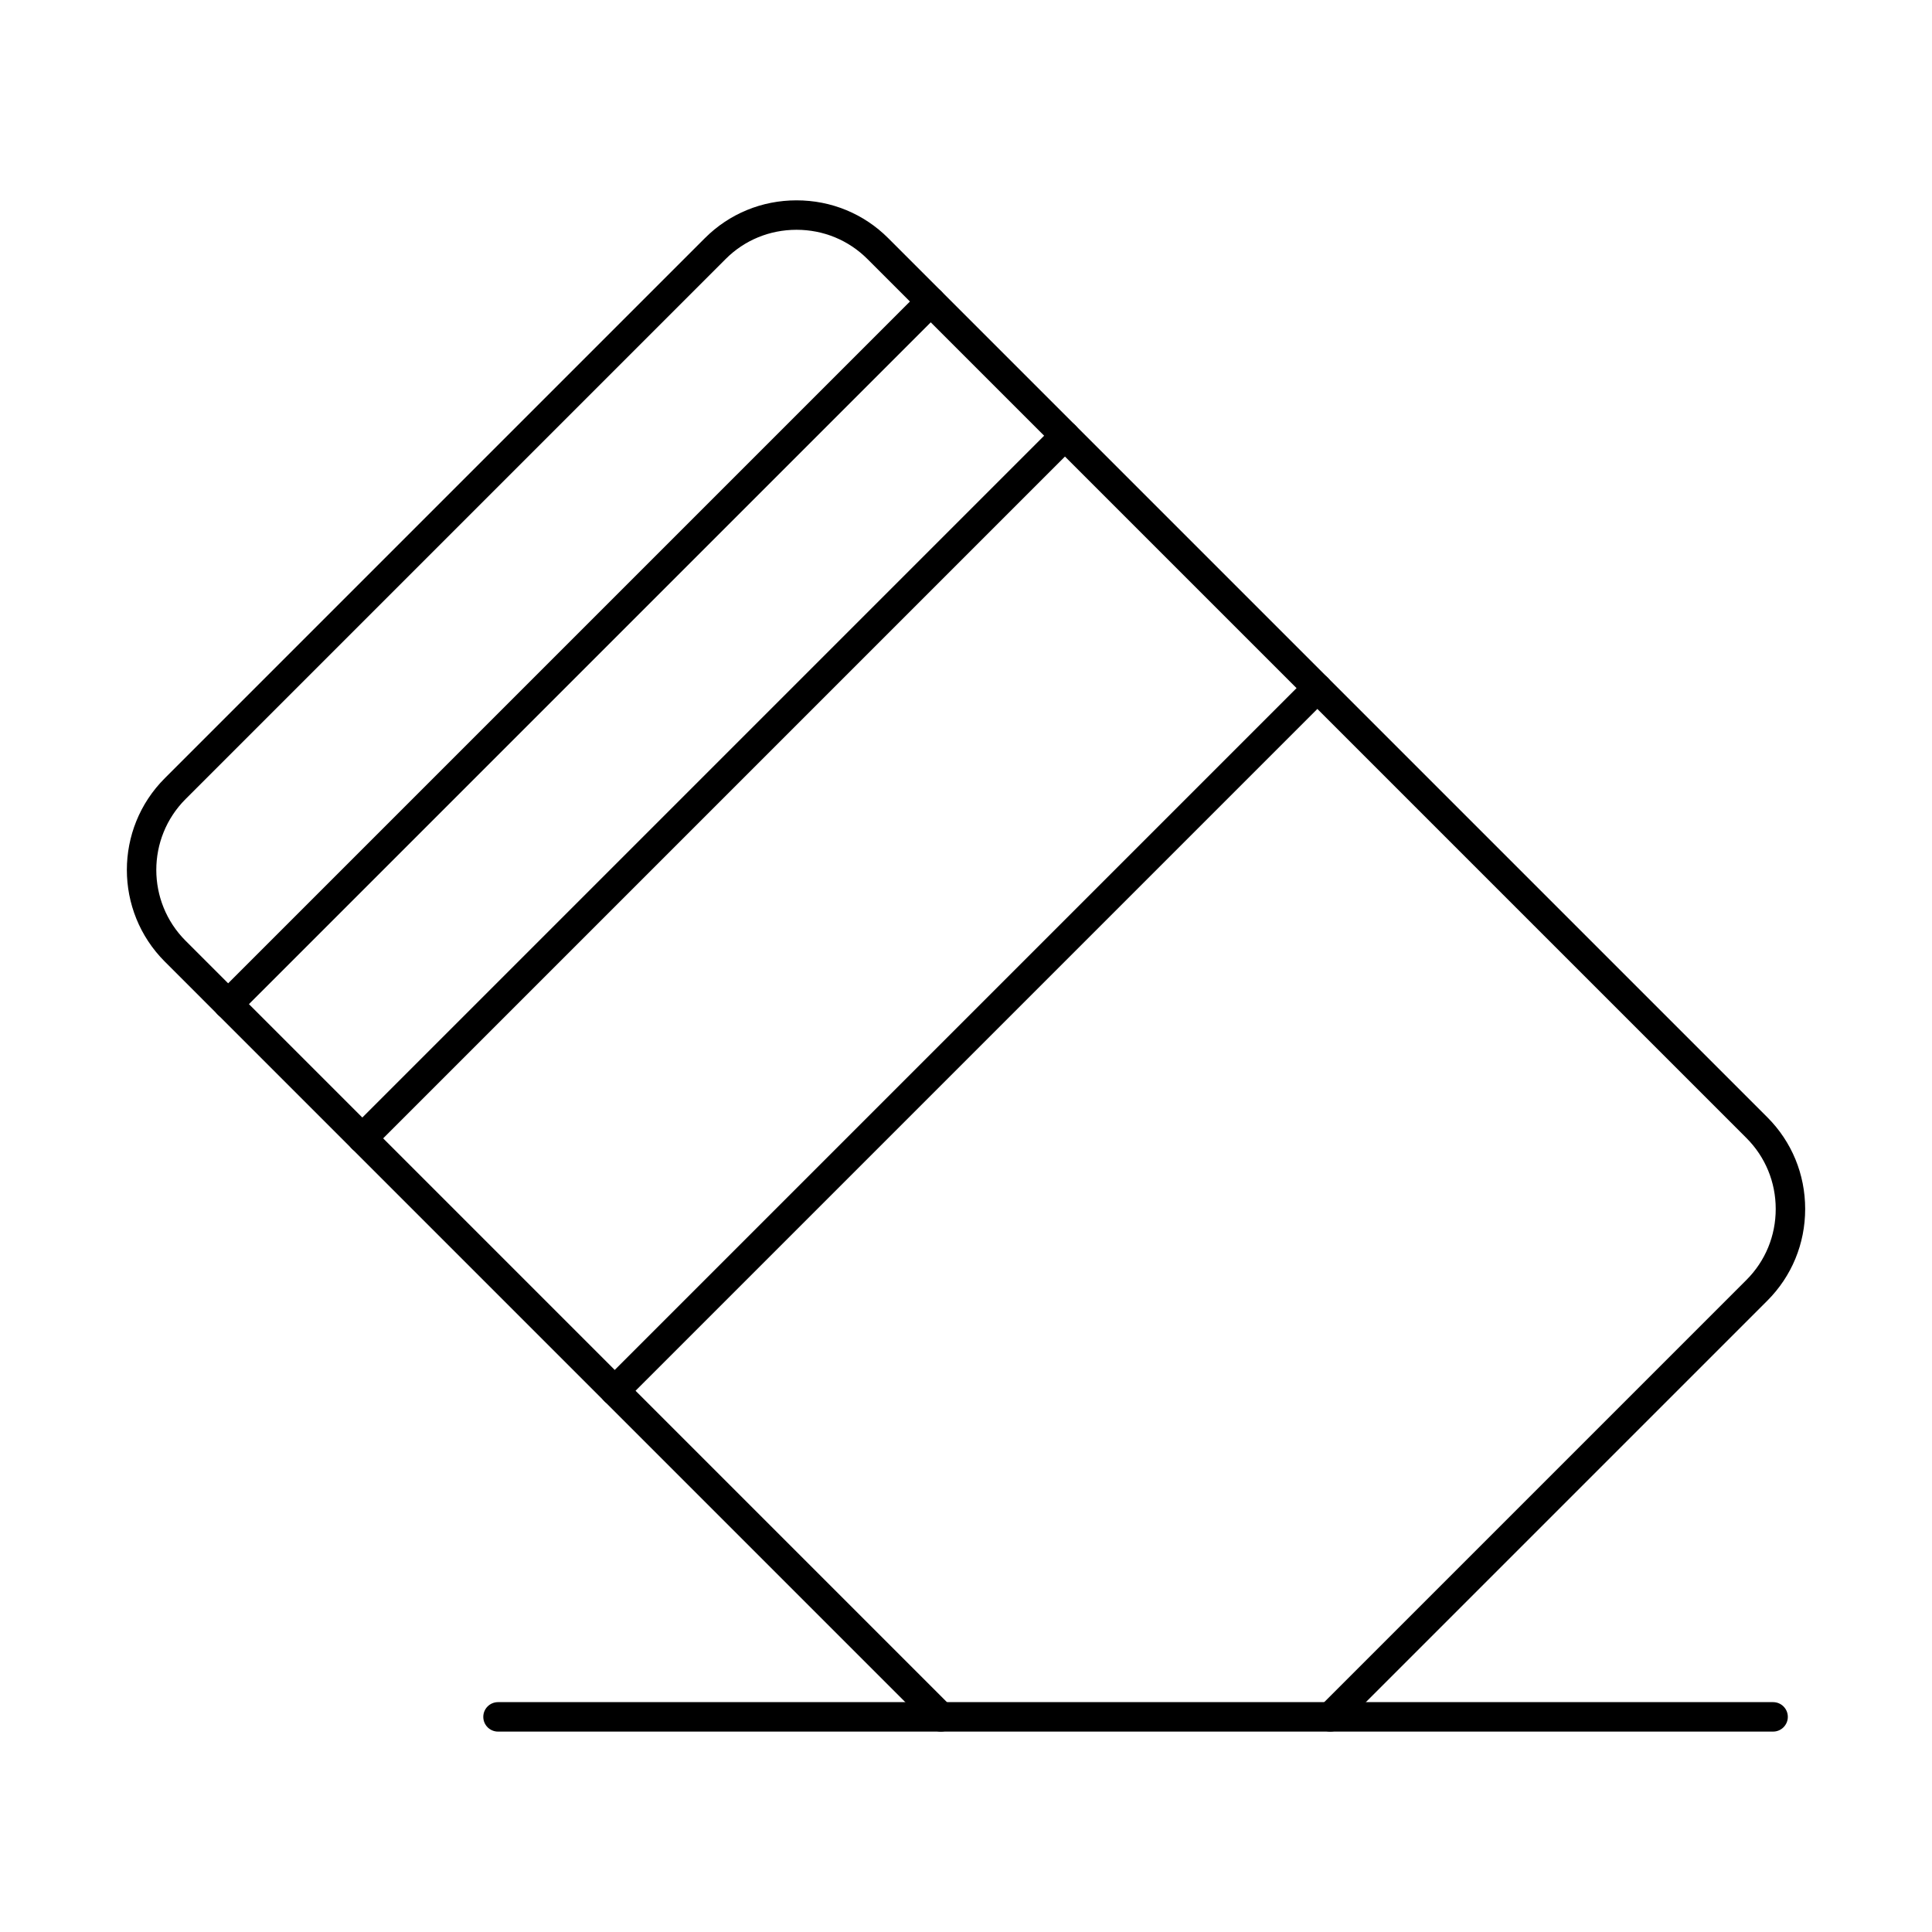<?xml version="1.0" encoding="UTF-8"?>
<!-- Uploaded to: ICON Repo, www.iconrepo.com, Generator: ICON Repo Mixer Tools -->
<svg fill="#000000" width="800px" height="800px" version="1.1" viewBox="144 144 512 512" xmlns="http://www.w3.org/2000/svg">
 <g fill-rule="evenodd">
  <path d="m613.89 602.89h-337.91c-2.156 0-3.902-1.746-3.902-3.902 0-2.152 1.746-3.902 3.902-3.902h337.91c2.156 0 3.902 1.746 3.902 3.902 0 2.152-1.746 3.902-3.902 3.902z"/>
  <path d="m204.45 414.02c-1 0-1.996-0.387-2.758-1.148-1.523-1.523-1.523-3.992 0-5.516l186.2-186.2c1.523-1.523 3.992-1.523 5.516 0 1.523 1.523 1.523 3.992 0 5.516l-186.2 186.2c-0.762 0.762-1.762 1.148-2.758 1.148z"/>
  <path d="m240.02 449.58c-1 0-1.996-0.387-2.758-1.148-1.523-1.523-1.523-3.992 0-5.516l186.2-186.2c1.523-1.523 3.992-1.523 5.519 0 1.523 1.523 1.523 3.992 0 5.516l-186.2 186.2c-0.762 0.762-1.758 1.148-2.758 1.148z"/>
  <path d="m496.54 602.89c-1 0-1.996-0.375-2.758-1.137-1.523-1.523-1.523-3.992 0-5.516l113.06-113.06c4.992-4.996 7.742-11.664 7.742-18.785 0-7.121-2.75-13.785-7.742-18.785l-232.97-232.97c-4.996-4.996-11.664-7.742-18.785-7.742-7.117 0-13.789 2.742-18.781 7.742l-143.12 143.12c-10.355 10.352-10.355 27.207 0 37.559l202.91 202.92c1.523 1.523 1.523 3.992 0 5.516-1.523 1.523-3.992 1.523-5.516 0l-202.91-202.92c-6.699-6.699-10.051-15.5-10.051-24.301 0-8.797 3.348-17.598 10.051-24.293l143.12-143.12c6.469-6.473 15.098-10.027 24.301-10.027 9.203 0 17.832 3.555 24.301 10.027l232.97 232.97c6.469 6.473 10.027 15.098 10.027 24.301s-3.562 17.828-10.027 24.301l-113.06 113.06c-0.762 0.762-1.762 1.137-2.758 1.137z"/>
  <path d="m306.91 516.47c-1 0-1.996-0.387-2.758-1.148-1.523-1.523-1.523-3.992 0-5.516l186.2-186.2c1.523-1.523 3.992-1.523 5.516 0 1.523 1.523 1.523 3.992 0 5.516l-186.2 186.2c-0.762 0.762-1.762 1.148-2.758 1.148z"/>
 </g>
</svg>
